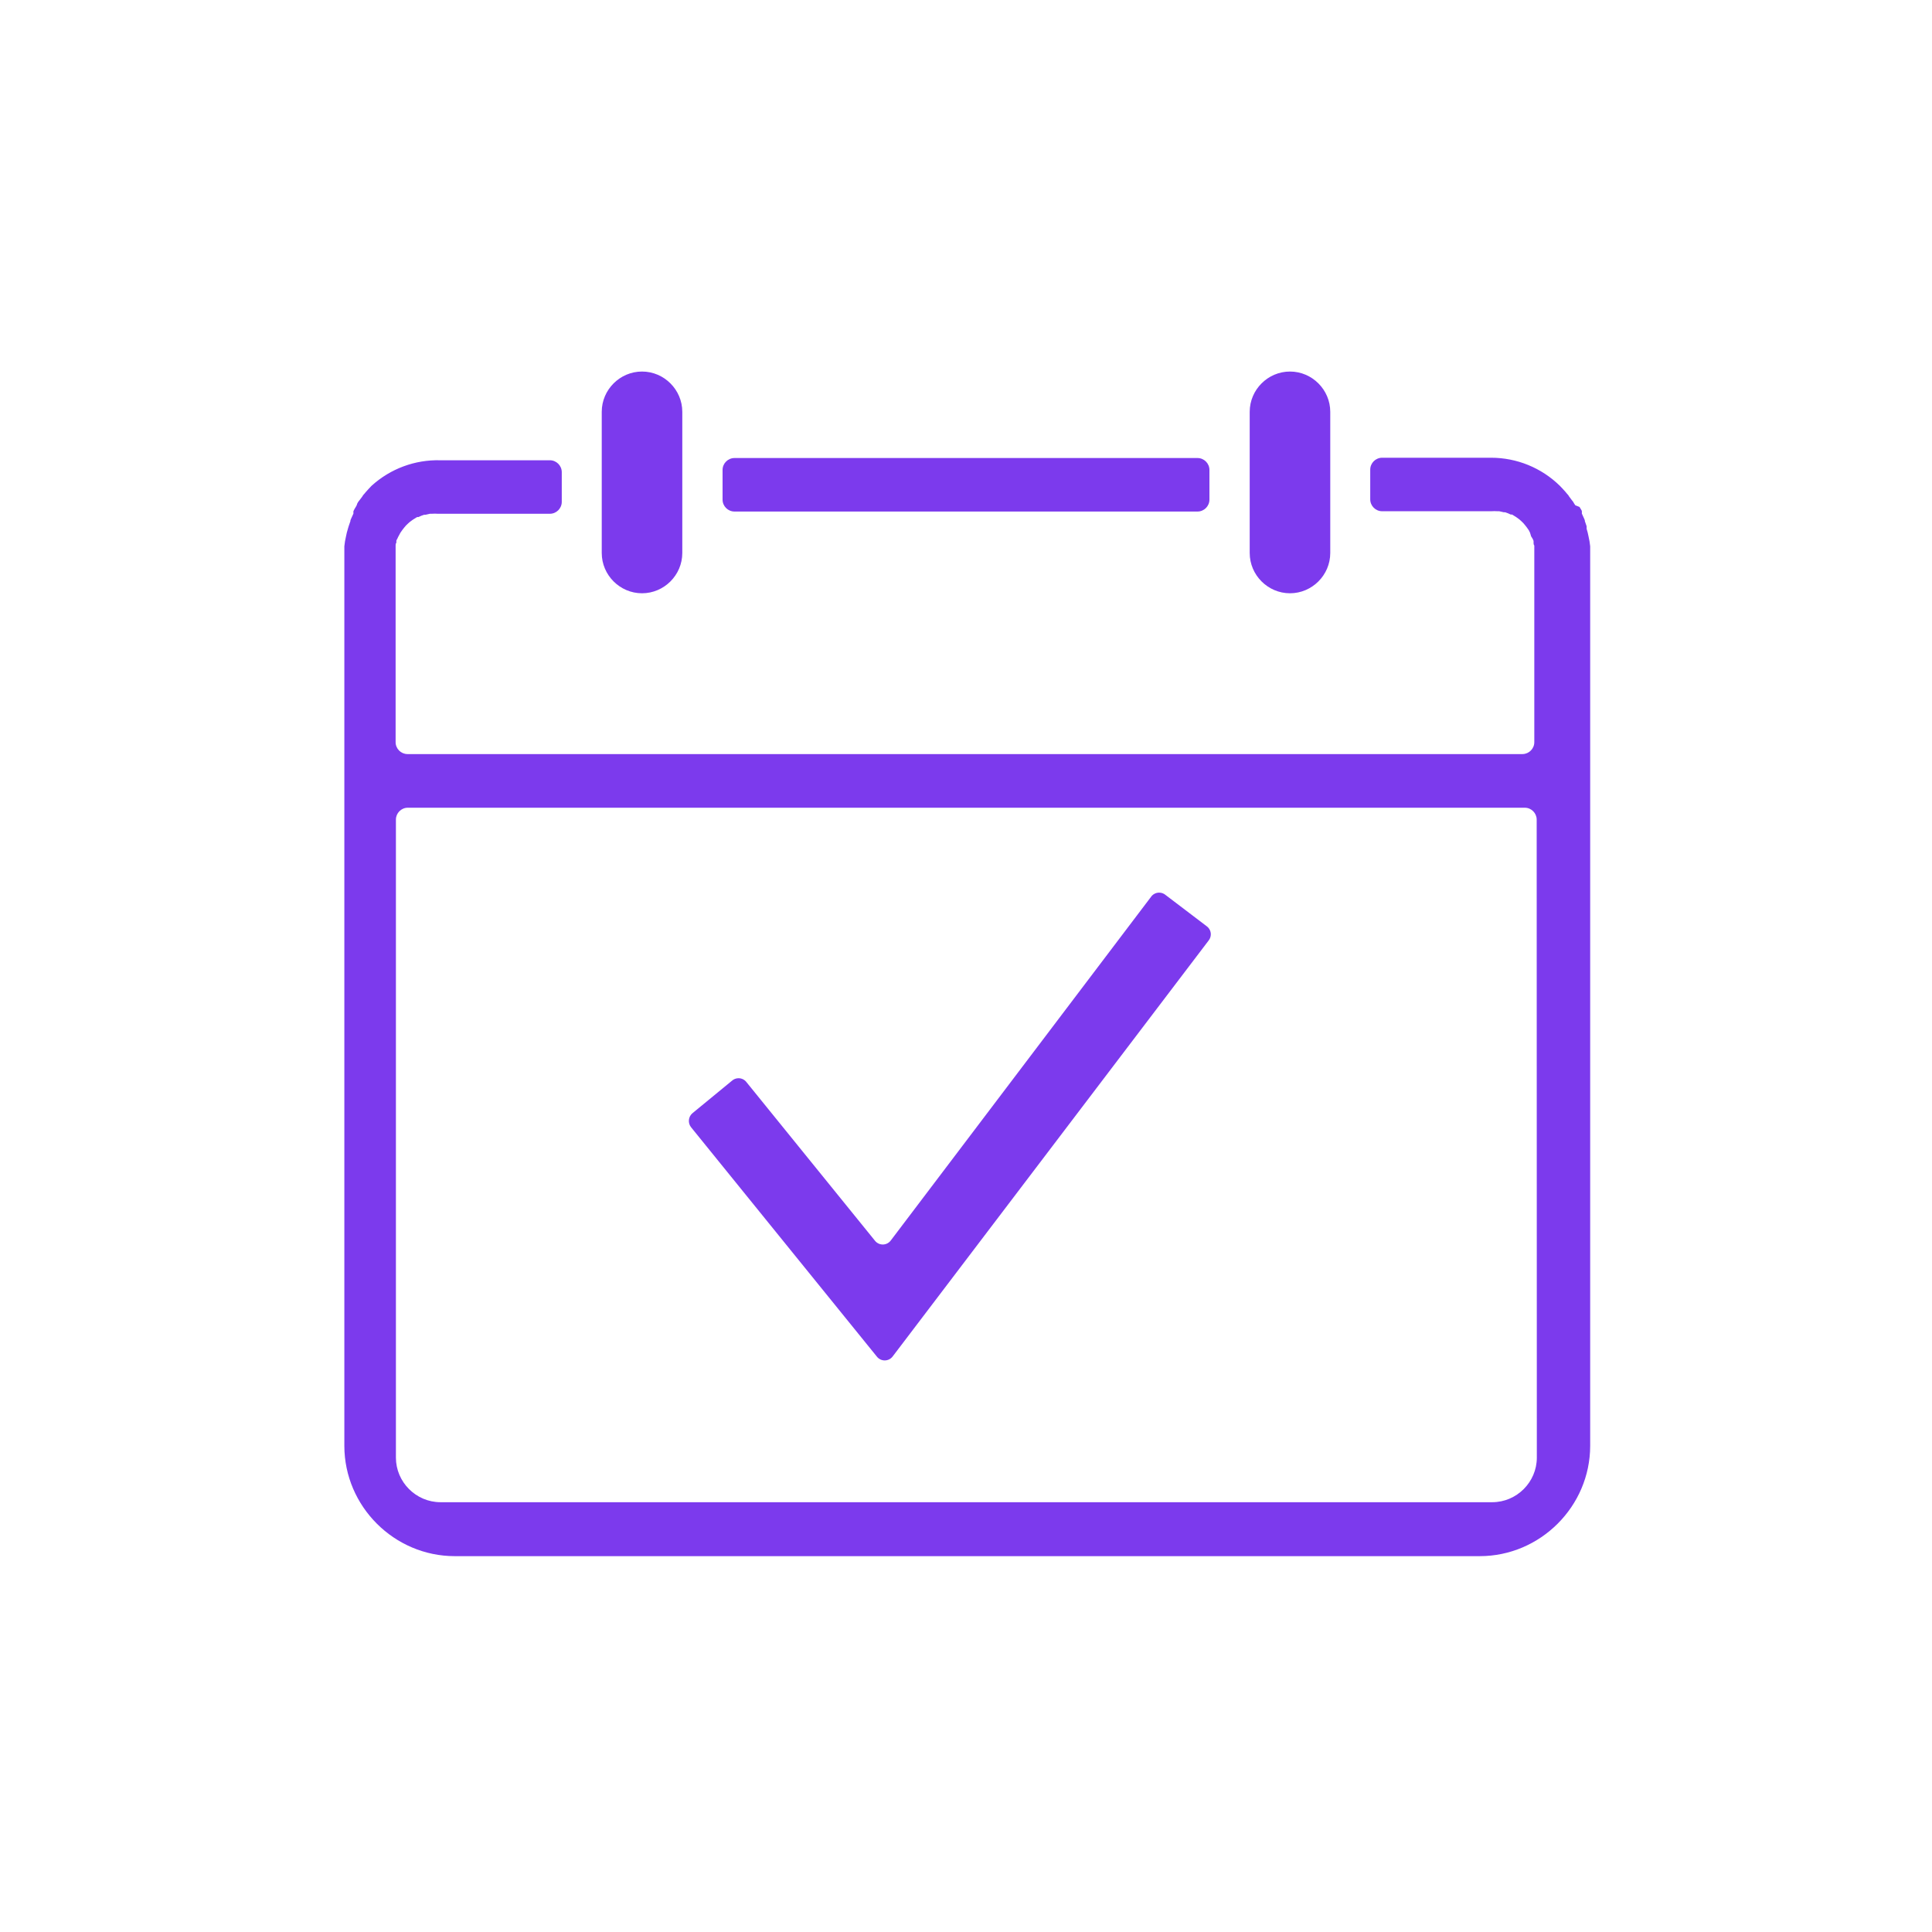 <?xml version="1.0" encoding="UTF-8" standalone="no"?>
<!DOCTYPE svg PUBLIC "-//W3C//DTD SVG 1.1//EN" "http://www.w3.org/Graphics/SVG/1.1/DTD/svg11.dtd">
<svg width="100%" height="100%" viewBox="0 0 130 130" version="1.1" xmlns="http://www.w3.org/2000/svg" xmlns:xlink="http://www.w3.org/1999/xlink" xml:space="preserve" xmlns:serif="http://www.serif.com/" style="fill-rule:evenodd;clip-rule:evenodd;stroke-linejoin:round;stroke-miterlimit:2;">
    <g>
        <path d="M49.42,34.42L80.58,34.42C81.019,34.42 81.38,34.059 81.38,33.62L81.38,31.62C81.38,31.181 81.019,30.82 80.58,30.82L49.42,30.82C48.981,30.82 48.62,31.181 48.62,31.62L48.62,33.62C48.62,34.059 48.981,34.42 49.42,34.42Z" style="fill:rgb(124,58,237);fill-rule:nonzero;"/>
        <path d="M43.2,39.92L43.2,39.92C44.687,39.92 45.91,38.697 45.91,37.21C45.91,37.207 45.91,37.203 45.91,37.2L45.91,27.71C45.91,26.223 44.687,25 43.2,25C41.713,25 40.49,26.223 40.49,27.71L40.49,37.2C40.49,37.203 40.49,37.207 40.49,37.21C40.49,38.697 41.713,39.92 43.2,39.92Z" style="fill:rgb(124,58,237);fill-rule:nonzero;"/>
        <path d="M107,36.76C106.978,36.538 106.941,36.317 106.89,36.1C106.857,35.924 106.814,35.751 106.76,35.58C106.764,35.523 106.764,35.467 106.76,35.41L106.64,35.06L106.64,35.01C106.619,34.972 106.602,34.932 106.59,34.89L106.44,34.56L106.44,34.49C106.437,34.46 106.437,34.43 106.44,34.4C106.443,34.37 106.39,34.29 106.36,34.24L106.28,34.11L106,34L105.92,33.88L105.85,33.76L105.77,33.66L105.59,33.42L105.52,33.31L105.43,33.21L105.34,33.1L105.15,32.89L104.96,32.69C103.724,31.478 102.061,30.799 100.33,30.8L93,30.8C92.561,30.8 92.2,31.161 92.2,31.6L92.2,33.6C92.2,34.039 92.561,34.4 93,34.4L100.34,34.4C100.48,34.39 100.62,34.39 100.76,34.4L100.88,34.4L101.19,34.47L101.28,34.47C101.407,34.51 101.531,34.56 101.65,34.62L101.74,34.62L102,34.78L102.1,34.85C102.2,34.918 102.294,34.995 102.38,35.08C102.468,35.159 102.548,35.246 102.62,35.34L102.73,35.48L102.87,35.68C102.93,35.779 102.974,35.887 103,36C103,36.08 103.08,36.16 103.12,36.24C103.16,36.32 103.17,36.34 103.19,36.4C103.186,36.44 103.186,36.48 103.19,36.52C103.19,36.58 103.19,36.64 103.24,36.71L103.24,37.27C103.245,37.327 103.245,37.383 103.24,37.44L103.24,49.94C103.24,50.375 102.885,50.735 102.45,50.74L27.41,50.74C26.975,50.735 26.62,50.375 26.62,49.94L26.62,37.44C26.615,37.383 26.615,37.327 26.62,37.27L26.62,36.71C26.62,36.64 26.62,36.58 26.67,36.52C26.674,36.48 26.674,36.44 26.67,36.4C26.67,36.34 26.72,36.29 26.74,36.24C26.76,36.19 26.81,36.08 26.86,36C26.883,35.948 26.909,35.898 26.94,35.85L27.08,35.65L27.19,35.51C27.262,35.416 27.342,35.329 27.43,35.25C27.516,35.165 27.61,35.088 27.71,35.02L27.81,34.95L28.07,34.79L28.16,34.79C28.279,34.73 28.403,34.68 28.53,34.64L28.62,34.64L28.93,34.57L29.05,34.57C29.19,34.56 29.33,34.56 29.47,34.57L37,34.57C37.439,34.57 37.8,34.209 37.8,33.77L37.8,31.77C37.8,31.331 37.439,30.97 37,30.97L29.63,30.97C27.923,30.924 26.263,31.54 25,32.69L24.81,32.89L24.62,33.1L24.53,33.21L24.44,33.31L24.37,33.42L24.19,33.66L24.11,33.76L24.04,33.88L24,34L23.94,34.11L23.86,34.24C23.86,34.24 23.81,34.35 23.78,34.4C23.783,34.43 23.783,34.46 23.78,34.49L23.78,34.56L23.63,34.89C23.618,34.932 23.601,34.972 23.58,35.01L23.58,35.06L23.46,35.41C23.439,35.465 23.422,35.522 23.41,35.58C23.356,35.751 23.313,35.924 23.28,36.1C23.229,36.317 23.192,36.538 23.17,36.76L23.17,97.29C23.175,101.362 26.528,104.71 30.6,104.71L99.57,104.71C103.642,104.71 106.995,101.362 107,97.29L107,36.76ZM103.41,98.08C103.41,99.726 102.056,101.08 100.41,101.08L29.64,101.08C27.994,101.08 26.64,99.726 26.64,98.08L26.64,55.15C26.64,54.715 26.995,54.355 27.43,54.35L102.61,54.35C103.045,54.355 103.4,54.715 103.4,55.15L103.41,98.08Z" style="fill:rgb(124,58,237);fill-rule:nonzero;"/>
        <path d="M86.8,39.92L86.8,39.92C88.287,39.92 89.51,38.697 89.51,37.21C89.51,37.207 89.51,37.203 89.51,37.2L89.51,27.71C89.51,26.223 88.287,25 86.8,25C85.313,25 84.09,26.223 84.09,27.71L84.09,37.2C84.09,37.203 84.09,37.207 84.09,37.21C84.09,38.697 85.313,39.92 86.8,39.92Z" style="fill:rgb(124,58,237);fill-rule:nonzero;"/>
        <path d="M81.19,62.32L78.44,60.23C78.318,60.122 78.16,60.063 77.997,60.063C77.773,60.063 77.564,60.174 77.44,60.36L59.93,83.48C59.803,83.644 59.607,83.74 59.4,83.74C59.193,83.74 58.997,83.644 58.87,83.48L50.24,72.83C50.114,72.655 49.911,72.551 49.696,72.551C49.527,72.551 49.364,72.615 49.24,72.73L46.6,74.9C46.314,75.134 46.269,75.561 46.5,75.85L59,91.28C59.127,91.444 59.323,91.54 59.53,91.54C59.737,91.54 59.933,91.444 60.06,91.28L81.33,63.28C81.422,63.162 81.473,63.017 81.473,62.867C81.473,62.65 81.367,62.446 81.19,62.32Z" style="fill:rgb(124,58,237);fill-rule:nonzero;"/>
    </g>
</svg>
